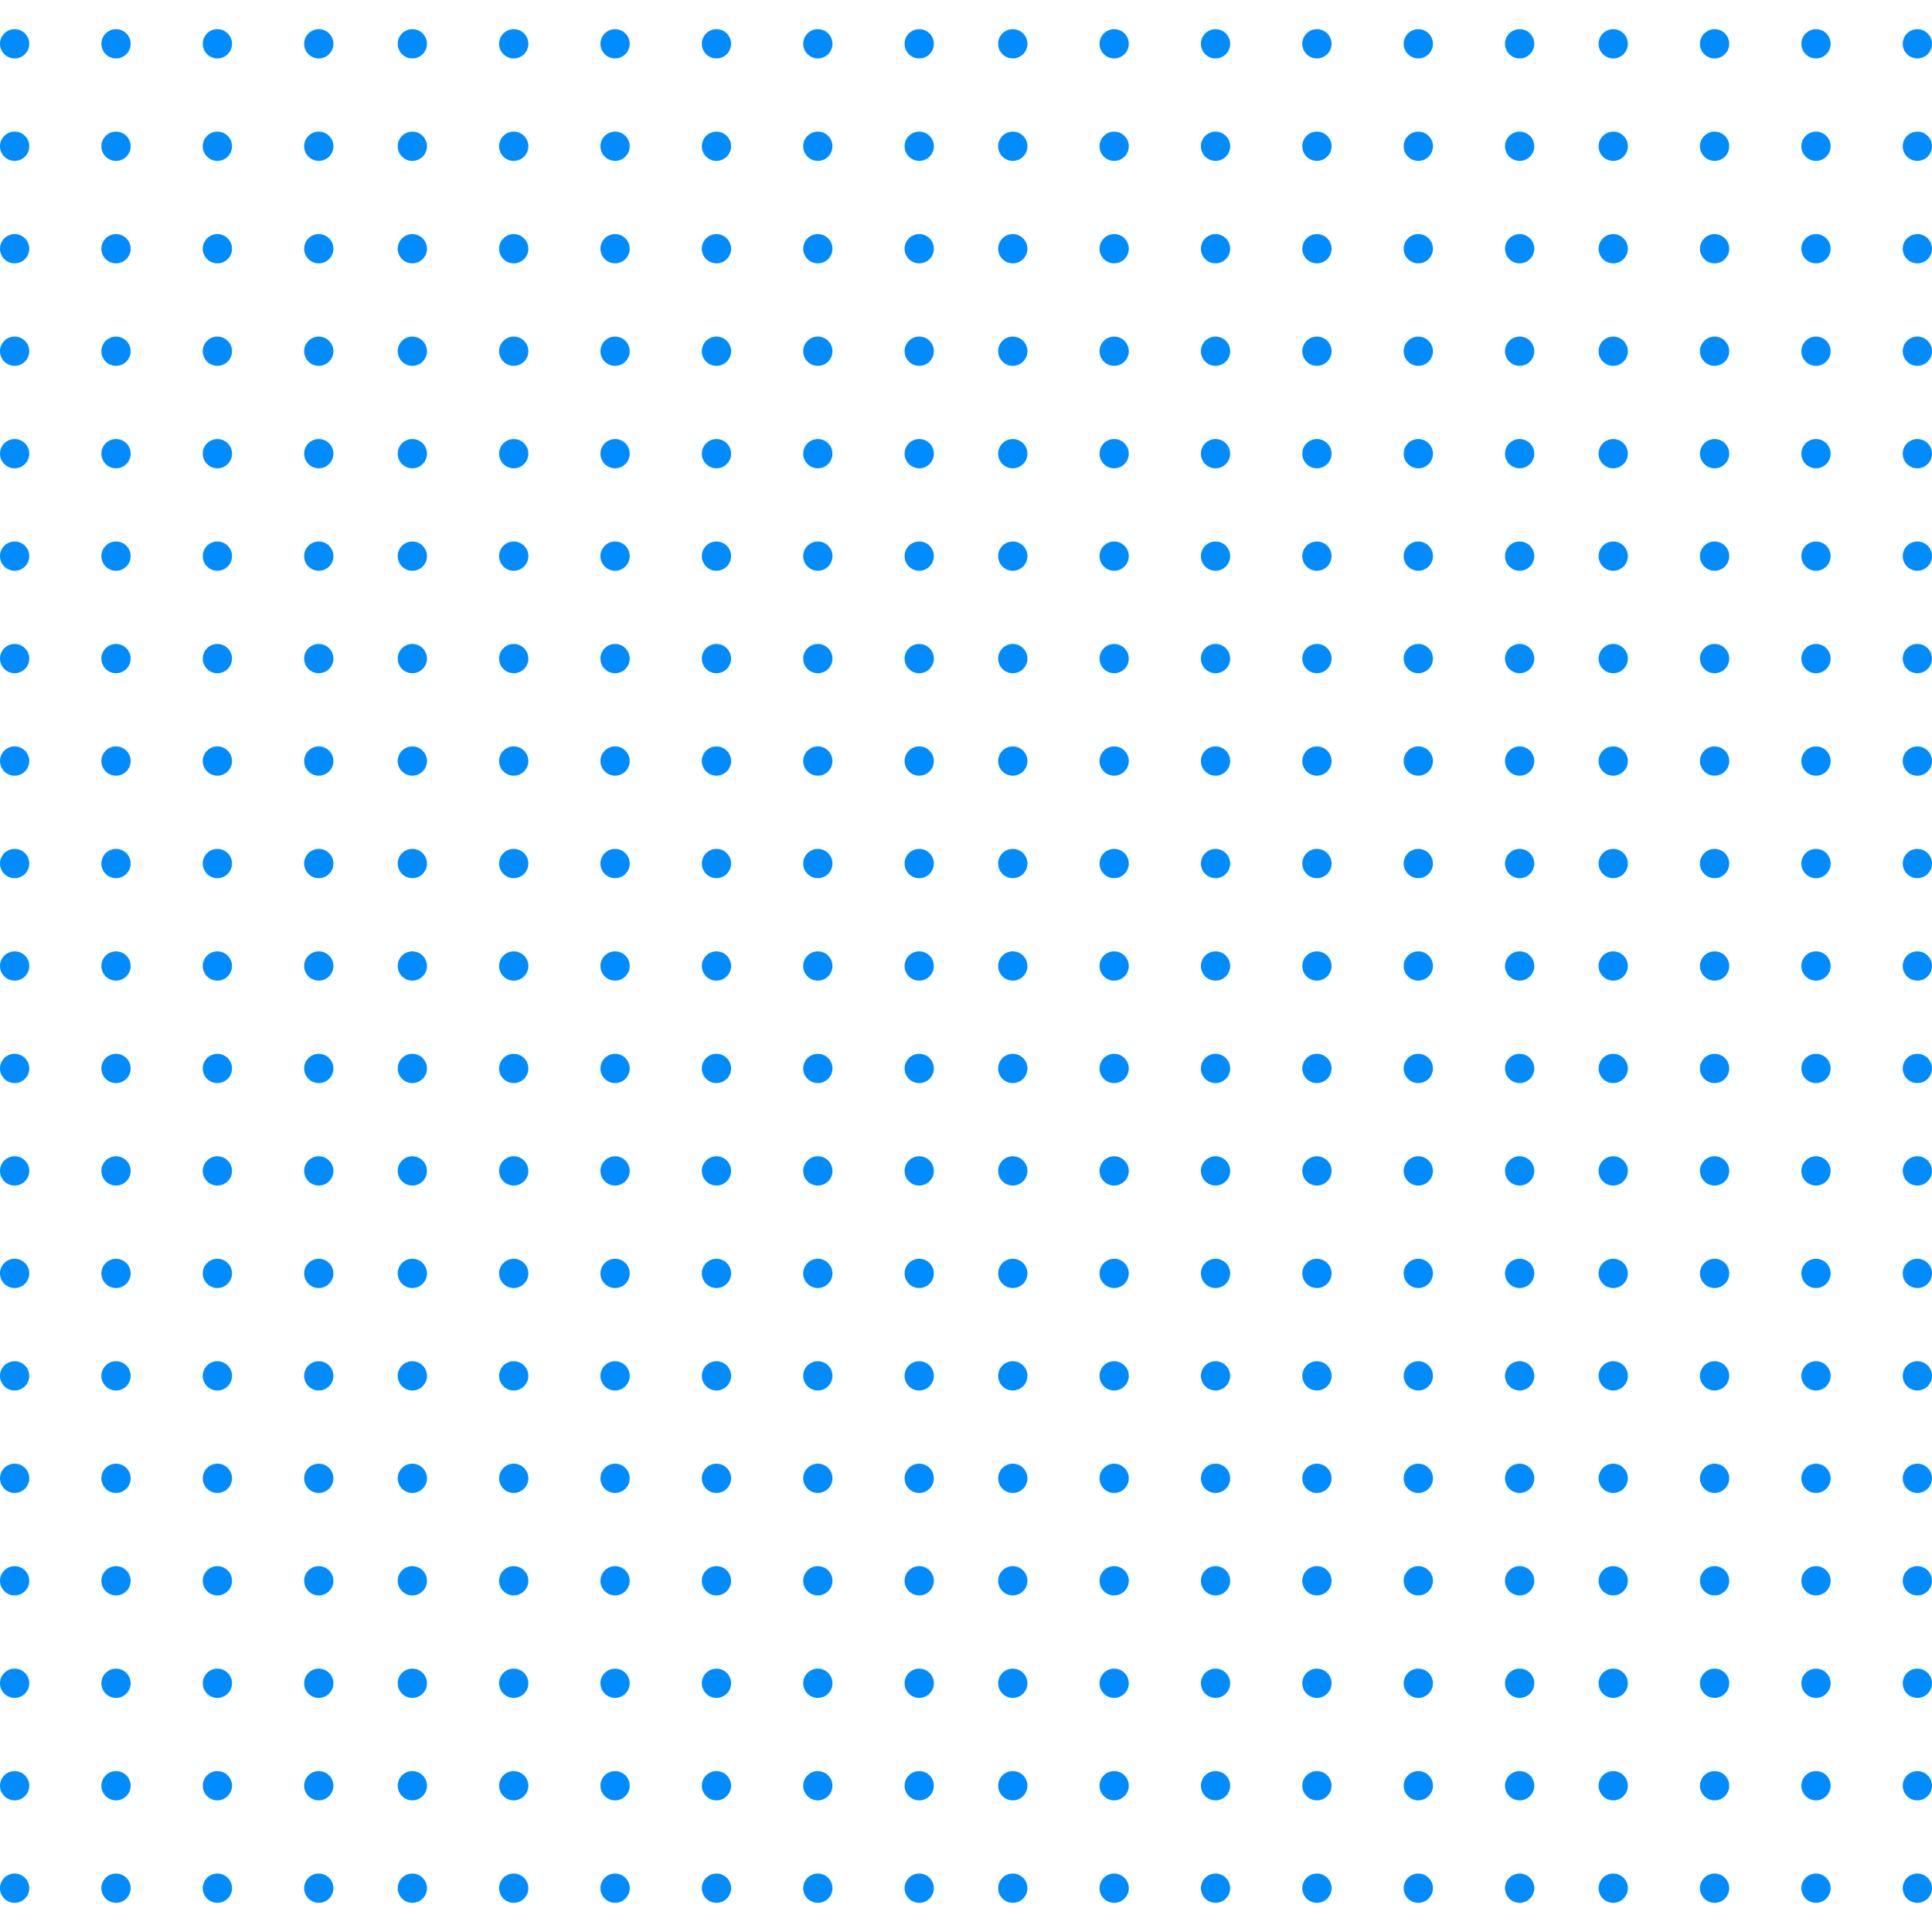 <?xml version="1.0" encoding="utf-8"?>
<!-- Generator: Adobe Illustrator 16.0.0, SVG Export Plug-In . SVG Version: 6.00 Build 0)  -->
<!DOCTYPE svg PUBLIC "-//W3C//DTD SVG 1.1//EN" "http://www.w3.org/Graphics/SVG/1.1/DTD/svg11.dtd">
<svg version="1.1" id="Layer_1" xmlns="http://www.w3.org/2000/svg" xmlns:xlink="http://www.w3.org/1999/xlink" x="0px" y="0px"
	 width="396px" height="396px" viewBox="0 0 396 396" enable-background="new 0 0 396 396" xml:space="preserve">
<g>
	<g>
		<path fill="#008CFF" d="M0,387.02c0-1.659,1.34-3,3-3l0,0c1.66,0,3,1.341,3,3l0,0c0,1.66-1.34,3-3,3l0,0
			C1.34,390.02,0,388.68,0,387.02z M0,366.02c0-1.659,1.34-3,3-3l0,0c1.66,0,3,1.341,3,3l0,0c0,1.65-1.34,3-3,3l0,0
			C1.34,369.02,0,367.67,0,366.02z M0,345.02c0-1.659,1.34-3,3-3l0,0c1.66,0,3,1.341,3,3l0,0c0,1.65-1.34,3-3,3l0,0
			C1.34,348.02,0,346.67,0,345.02z M0,324.01c0-1.649,1.34-3,3-3l0,0c1.66,0,3,1.351,3,3l0,0c0,1.66-1.34,3-3,3l0,0
			C1.34,327.01,0,325.67,0,324.01z M0,303.01c0-1.66,1.34-3,3-3l0,0c1.66,0,3,1.34,3,3l0,0c0,1.66-1.34,3-3,3l0,0
			C1.34,306.01,0,304.67,0,303.01z M0,282.01c0-1.66,1.34-3,3-3l0,0c1.66,0,3,1.34,3,3l0,0c0,1.65-1.34,3-3,3l0,0
			C1.34,285.01,0,283.66,0,282.01z M0,261.01c0-1.66,1.34-3,3-3l0,0c1.66,0,3,1.34,3,3l0,0c0,1.65-1.34,3-3,3l0,0
			C1.34,264.01,0,262.66,0,261.01z M0,240c0-1.65,1.34-3,3-3l0,0c1.66,0,3,1.35,3,3l0,0c0,1.66-1.34,3-3,3l0,0
			C1.34,243,0,241.66,0,240z M0,219c0-1.66,1.34-3,3-3l0,0c1.66,0,3,1.34,3,3l0,0c0,1.66-1.34,3-3,3l0,0C1.34,222,0,220.66,0,219z
			 M0,198c0-1.66,1.34-3,3-3l0,0c1.66,0,3,1.34,3,3l0,0c0,1.66-1.34,3-3,3l0,0C1.34,201,0,199.66,0,198z M0,177c0-1.66,1.34-3,3-3
			l0,0c1.66,0,3,1.34,3,3l0,0c0,1.65-1.34,3-3,3l0,0C1.34,180,0,178.65,0,177z M0,155.99c0-1.65,1.34-3,3-3l0,0c1.66,0,3,1.35,3,3
			l0,0c0,1.66-1.34,3-3,3l0,0C1.34,158.99,0,157.65,0,155.99z M0,134.99c0-1.65,1.34-3,3-3l0,0c1.66,0,3,1.35,3,3l0,0
			c0,1.66-1.34,3-3,3l0,0C1.34,137.99,0,136.65,0,134.99z M0,113.99c0-1.66,1.34-3,3-3l0,0c1.66,0,3,1.34,3,3l0,0c0,1.66-1.34,3-3,3
			l0,0C1.34,116.99,0,115.65,0,113.99z M0,92.99c0-1.66,1.34-3,3-3l0,0c1.66,0,3,1.34,3,3l0,0c0,1.65-1.34,3-3,3l0,0
			C1.34,95.99,0,94.64,0,92.99z M0,71.99c0-1.66,1.34-3,3-3l0,0c1.66,0,3,1.34,3,3l0,0c0,1.65-1.34,3-3,3l0,0
			C1.34,74.99,0,73.64,0,71.99z M0,50.98c0-1.65,1.34-3,3-3l0,0c1.66,0,3,1.35,3,3l0,0c0,1.66-1.34,3-3,3l0,0
			C1.34,53.98,0,52.64,0,50.98z M0,29.98c0-1.66,1.34-3,3-3l0,0c1.66,0,3,1.34,3,3l0,0c0,1.66-1.34,3-3,3l0,0
			C1.34,32.98,0,31.64,0,29.98z M0,8.98c0-1.66,1.34-3,3-3l0,0c1.66,0,3,1.34,3,3l0,0c0,1.65-1.34,3-3,3l0,0
			C1.34,11.98,0,10.63,0,8.98z"/>
		<path fill="#008CFF" d="M20.78,387.02c0-1.659,1.34-3,3-3l0,0c1.66,0,3,1.341,3,3l0,0c0,1.66-1.34,3-3,3l0,0
			C22.12,390.02,20.78,388.68,20.78,387.02z M20.78,366.02c0-1.659,1.34-3,3-3l0,0c1.66,0,3,1.341,3,3l0,0c0,1.65-1.34,3-3,3l0,0
			C22.12,369.02,20.78,367.67,20.78,366.02z M20.78,345.02c0-1.659,1.34-3,3-3l0,0c1.66,0,3,1.341,3,3l0,0c0,1.65-1.34,3-3,3l0,0
			C22.12,348.02,20.78,346.67,20.78,345.02z M20.78,324.01c0-1.649,1.34-3,3-3l0,0c1.66,0,3,1.351,3,3l0,0c0,1.66-1.34,3-3,3l0,0
			C22.12,327.01,20.78,325.67,20.78,324.01z M20.78,303.01c0-1.66,1.34-3,3-3l0,0c1.66,0,3,1.34,3,3l0,0c0,1.66-1.34,3-3,3l0,0
			C22.12,306.01,20.78,304.67,20.78,303.01z M20.78,282.01c0-1.66,1.34-3,3-3l0,0c1.66,0,3,1.34,3,3l0,0c0,1.65-1.34,3-3,3l0,0
			C22.12,285.01,20.78,283.66,20.78,282.01z M20.78,261.01c0-1.66,1.34-3,3-3l0,0c1.66,0,3,1.34,3,3l0,0c0,1.65-1.34,3-3,3l0,0
			C22.12,264.01,20.78,262.66,20.78,261.01z M20.78,240c0-1.65,1.34-3,3-3l0,0c1.66,0,3,1.35,3,3l0,0c0,1.66-1.34,3-3,3l0,0
			C22.12,243,20.78,241.66,20.78,240z M20.78,219c0-1.66,1.34-3,3-3l0,0c1.66,0,3,1.34,3,3l0,0c0,1.66-1.34,3-3,3l0,0
			C22.12,222,20.78,220.66,20.78,219z M20.78,198c0-1.66,1.34-3,3-3l0,0c1.66,0,3,1.34,3,3l0,0c0,1.66-1.34,3-3,3l0,0
			C22.12,201,20.78,199.66,20.78,198z M20.78,177c0-1.66,1.34-3,3-3l0,0c1.66,0,3,1.34,3,3l0,0c0,1.65-1.34,3-3,3l0,0
			C22.12,180,20.78,178.65,20.78,177z M20.78,155.99c0-1.65,1.34-3,3-3l0,0c1.66,0,3,1.35,3,3l0,0c0,1.66-1.34,3-3,3l0,0
			C22.12,158.99,20.78,157.65,20.78,155.99z M20.78,134.99c0-1.65,1.34-3,3-3l0,0c1.66,0,3,1.35,3,3l0,0c0,1.66-1.34,3-3,3l0,0
			C22.12,137.99,20.78,136.65,20.78,134.99z M20.78,113.99c0-1.66,1.34-3,3-3l0,0c1.66,0,3,1.34,3,3l0,0c0,1.66-1.34,3-3,3l0,0
			C22.12,116.99,20.78,115.65,20.78,113.99z M20.78,92.99c0-1.66,1.34-3,3-3l0,0c1.66,0,3,1.34,3,3l0,0c0,1.65-1.34,3-3,3l0,0
			C22.12,95.99,20.78,94.64,20.78,92.99z M20.78,71.99c0-1.66,1.34-3,3-3l0,0c1.66,0,3,1.34,3,3l0,0c0,1.65-1.34,3-3,3l0,0
			C22.12,74.99,20.78,73.64,20.78,71.99z M20.78,50.98c0-1.65,1.34-3,3-3l0,0c1.66,0,3,1.35,3,3l0,0c0,1.66-1.34,3-3,3l0,0
			C22.12,53.98,20.78,52.64,20.78,50.98z M20.78,29.98c0-1.66,1.34-3,3-3l0,0c1.66,0,3,1.34,3,3l0,0c0,1.66-1.34,3-3,3l0,0
			C22.12,32.98,20.78,31.64,20.78,29.98z M20.78,8.98c0-1.66,1.34-3,3-3l0,0c1.66,0,3,1.34,3,3l0,0c0,1.65-1.34,3-3,3l0,0
			C22.12,11.98,20.78,10.63,20.78,8.98z"/>
		<path fill="#008CFF" d="M41.56,387.02c0-1.659,1.34-3,3-3l0,0c1.65,0,3,1.341,3,3l0,0c0,1.66-1.35,3-3,3l0,0
			C42.9,390.02,41.56,388.68,41.56,387.02z M41.56,366.02c0-1.659,1.34-3,3-3l0,0c1.65,0,3,1.341,3,3l0,0c0,1.65-1.35,3-3,3l0,0
			C42.9,369.02,41.56,367.67,41.56,366.02z M41.56,345.02c0-1.659,1.34-3,3-3l0,0c1.65,0,3,1.341,3,3l0,0c0,1.65-1.35,3-3,3l0,0
			C42.9,348.02,41.56,346.67,41.56,345.02z M41.56,324.01c0-1.649,1.34-3,3-3l0,0c1.65,0,3,1.351,3,3l0,0c0,1.66-1.35,3-3,3l0,0
			C42.9,327.01,41.56,325.67,41.56,324.01z M41.56,303.01c0-1.66,1.34-3,3-3l0,0c1.65,0,3,1.34,3,3l0,0c0,1.66-1.35,3-3,3l0,0
			C42.9,306.01,41.56,304.67,41.56,303.01z M41.56,282.01c0-1.66,1.34-3,3-3l0,0c1.65,0,3,1.34,3,3l0,0c0,1.65-1.35,3-3,3l0,0
			C42.9,285.01,41.56,283.66,41.56,282.01z M41.56,261.01c0-1.66,1.34-3,3-3l0,0c1.65,0,3,1.34,3,3l0,0c0,1.65-1.35,3-3,3l0,0
			C42.9,264.01,41.56,262.66,41.56,261.01z M41.56,240c0-1.65,1.34-3,3-3l0,0c1.65,0,3,1.35,3,3l0,0c0,1.66-1.35,3-3,3l0,0
			C42.9,243,41.56,241.66,41.56,240z M41.56,219c0-1.66,1.34-3,3-3l0,0c1.65,0,3,1.34,3,3l0,0c0,1.66-1.35,3-3,3l0,0
			C42.9,222,41.56,220.66,41.56,219z M41.56,198c0-1.66,1.34-3,3-3l0,0c1.65,0,3,1.34,3,3l0,0c0,1.66-1.35,3-3,3l0,0
			C42.9,201,41.56,199.66,41.56,198z M41.56,177c0-1.66,1.34-3,3-3l0,0c1.65,0,3,1.34,3,3l0,0c0,1.65-1.35,3-3,3l0,0
			C42.9,180,41.56,178.65,41.56,177z M41.56,155.99c0-1.65,1.34-3,3-3l0,0c1.65,0,3,1.35,3,3l0,0c0,1.66-1.35,3-3,3l0,0
			C42.9,158.99,41.56,157.65,41.56,155.99z M41.56,134.99c0-1.65,1.34-3,3-3l0,0c1.65,0,3,1.35,3,3l0,0c0,1.66-1.35,3-3,3l0,0
			C42.9,137.99,41.56,136.65,41.56,134.99z M41.56,113.99c0-1.66,1.34-3,3-3l0,0c1.65,0,3,1.34,3,3l0,0c0,1.66-1.35,3-3,3l0,0
			C42.9,116.99,41.56,115.65,41.56,113.99z M41.56,92.99c0-1.66,1.34-3,3-3l0,0c1.65,0,3,1.34,3,3l0,0c0,1.65-1.35,3-3,3l0,0
			C42.9,95.99,41.56,94.64,41.56,92.99z M41.56,71.99c0-1.66,1.34-3,3-3l0,0c1.65,0,3,1.34,3,3l0,0c0,1.65-1.35,3-3,3l0,0
			C42.9,74.99,41.56,73.64,41.56,71.99z M41.56,50.98c0-1.65,1.34-3,3-3l0,0c1.65,0,3,1.35,3,3l0,0c0,1.66-1.35,3-3,3l0,0
			C42.9,53.98,41.56,52.64,41.56,50.98z M41.56,29.98c0-1.66,1.34-3,3-3l0,0c1.65,0,3,1.34,3,3l0,0c0,1.66-1.35,3-3,3l0,0
			C42.9,32.98,41.56,31.64,41.56,29.98z M41.56,8.98c0-1.66,1.34-3,3-3l0,0c1.65,0,3,1.34,3,3l0,0c0,1.65-1.35,3-3,3l0,0
			C42.9,11.98,41.56,10.63,41.56,8.98z"/>
		<path fill="#008CFF" d="M62.34,387.02c0-1.659,1.34-3,3-3l0,0c1.65,0,3,1.341,3,3l0,0c0,1.66-1.35,3-3,3l0,0
			C63.68,390.02,62.34,388.68,62.34,387.02z M62.34,366.02c0-1.659,1.34-3,3-3l0,0c1.65,0,3,1.341,3,3l0,0c0,1.65-1.35,3-3,3l0,0
			C63.68,369.02,62.34,367.67,62.34,366.02z M62.34,345.02c0-1.659,1.34-3,3-3l0,0c1.65,0,3,1.341,3,3l0,0c0,1.65-1.35,3-3,3l0,0
			C63.68,348.02,62.34,346.67,62.34,345.02z M62.34,324.01c0-1.649,1.34-3,3-3l0,0c1.65,0,3,1.351,3,3l0,0c0,1.66-1.35,3-3,3l0,0
			C63.68,327.01,62.34,325.67,62.34,324.01z M62.34,303.01c0-1.66,1.34-3,3-3l0,0c1.65,0,3,1.34,3,3l0,0c0,1.66-1.35,3-3,3l0,0
			C63.68,306.01,62.34,304.67,62.34,303.01z M62.34,282.01c0-1.66,1.34-3,3-3l0,0c1.65,0,3,1.34,3,3l0,0c0,1.65-1.35,3-3,3l0,0
			C63.68,285.01,62.34,283.66,62.34,282.01z M62.34,261.01c0-1.66,1.34-3,3-3l0,0c1.65,0,3,1.34,3,3l0,0c0,1.65-1.35,3-3,3l0,0
			C63.68,264.01,62.34,262.66,62.34,261.01z M62.34,240c0-1.65,1.34-3,3-3l0,0c1.65,0,3,1.35,3,3l0,0c0,1.66-1.35,3-3,3l0,0
			C63.68,243,62.34,241.66,62.34,240z M62.34,219c0-1.66,1.34-3,3-3l0,0c1.65,0,3,1.34,3,3l0,0c0,1.66-1.35,3-3,3l0,0
			C63.68,222,62.34,220.66,62.34,219z M62.34,198c0-1.66,1.34-3,3-3l0,0c1.65,0,3,1.34,3,3l0,0c0,1.66-1.35,3-3,3l0,0
			C63.68,201,62.34,199.66,62.34,198z M62.34,177c0-1.66,1.34-3,3-3l0,0c1.65,0,3,1.34,3,3l0,0c0,1.65-1.35,3-3,3l0,0
			C63.68,180,62.34,178.65,62.34,177z M62.34,155.99c0-1.65,1.34-3,3-3l0,0c1.65,0,3,1.35,3,3l0,0c0,1.66-1.35,3-3,3l0,0
			C63.68,158.99,62.34,157.65,62.34,155.99z M62.34,134.99c0-1.65,1.34-3,3-3l0,0c1.65,0,3,1.35,3,3l0,0c0,1.66-1.35,3-3,3l0,0
			C63.68,137.99,62.34,136.65,62.34,134.99z M62.34,113.99c0-1.66,1.34-3,3-3l0,0c1.65,0,3,1.34,3,3l0,0c0,1.66-1.35,3-3,3l0,0
			C63.68,116.99,62.34,115.65,62.34,113.99z M62.34,92.99c0-1.66,1.34-3,3-3l0,0c1.65,0,3,1.34,3,3l0,0c0,1.65-1.35,3-3,3l0,0
			C63.68,95.99,62.34,94.64,62.34,92.99z M62.34,71.99c0-1.66,1.34-3,3-3l0,0c1.65,0,3,1.34,3,3l0,0c0,1.65-1.35,3-3,3l0,0
			C63.68,74.99,62.34,73.64,62.34,71.99z M62.34,50.98c0-1.65,1.34-3,3-3l0,0c1.65,0,3,1.35,3,3l0,0c0,1.66-1.35,3-3,3l0,0
			C63.68,53.98,62.34,52.64,62.34,50.98z M62.34,29.98c0-1.66,1.34-3,3-3l0,0c1.65,0,3,1.34,3,3l0,0c0,1.66-1.35,3-3,3l0,0
			C63.68,32.98,62.34,31.64,62.34,29.98z M62.34,8.98c0-1.66,1.34-3,3-3l0,0c1.65,0,3,1.34,3,3l0,0c0,1.65-1.35,3-3,3l0,0
			C63.68,11.98,62.34,10.63,62.34,8.98z"/>
		<path fill="#008CFF" d="M81.52,387.02c0-1.659,1.34-3,3-3l0,0c1.65,0,3,1.341,3,3l0,0c0,1.66-1.35,3-3,3l0,0
			C82.86,390.02,81.52,388.68,81.52,387.02z M81.52,366.02c0-1.659,1.34-3,3-3l0,0c1.65,0,3,1.341,3,3l0,0c0,1.65-1.35,3-3,3l0,0
			C82.86,369.02,81.52,367.67,81.52,366.02z M81.52,345.02c0-1.659,1.34-3,3-3l0,0c1.65,0,3,1.341,3,3l0,0c0,1.65-1.35,3-3,3l0,0
			C82.86,348.02,81.52,346.67,81.52,345.02z M81.52,324.01c0-1.649,1.34-3,3-3l0,0c1.65,0,3,1.351,3,3l0,0c0,1.66-1.35,3-3,3l0,0
			C82.86,327.01,81.52,325.67,81.52,324.01z M81.52,303.01c0-1.66,1.34-3,3-3l0,0c1.65,0,3,1.34,3,3l0,0c0,1.66-1.35,3-3,3l0,0
			C82.86,306.01,81.52,304.67,81.52,303.01z M81.52,282.01c0-1.66,1.34-3,3-3l0,0c1.65,0,3,1.34,3,3l0,0c0,1.65-1.35,3-3,3l0,0
			C82.86,285.01,81.52,283.66,81.52,282.01z M81.52,261.01c0-1.66,1.34-3,3-3l0,0c1.65,0,3,1.34,3,3l0,0c0,1.65-1.35,3-3,3l0,0
			C82.86,264.01,81.52,262.66,81.52,261.01z M81.52,240c0-1.65,1.34-3,3-3l0,0c1.65,0,3,1.35,3,3l0,0c0,1.66-1.35,3-3,3l0,0
			C82.86,243,81.52,241.66,81.52,240z M81.52,219c0-1.66,1.34-3,3-3l0,0c1.65,0,3,1.34,3,3l0,0c0,1.66-1.35,3-3,3l0,0
			C82.86,222,81.52,220.66,81.52,219z M81.52,198c0-1.66,1.34-3,3-3l0,0c1.65,0,3,1.34,3,3l0,0c0,1.66-1.35,3-3,3l0,0
			C82.86,201,81.52,199.66,81.52,198z M81.52,177c0-1.66,1.34-3,3-3l0,0c1.65,0,3,1.34,3,3l0,0c0,1.65-1.35,3-3,3l0,0
			C82.86,180,81.52,178.65,81.52,177z M81.52,155.99c0-1.65,1.34-3,3-3l0,0c1.65,0,3,1.35,3,3l0,0c0,1.66-1.35,3-3,3l0,0
			C82.86,158.99,81.52,157.65,81.52,155.99z M81.52,134.99c0-1.65,1.34-3,3-3l0,0c1.65,0,3,1.35,3,3l0,0c0,1.66-1.35,3-3,3l0,0
			C82.86,137.99,81.52,136.65,81.52,134.99z M81.52,113.99c0-1.66,1.34-3,3-3l0,0c1.65,0,3,1.34,3,3l0,0c0,1.66-1.35,3-3,3l0,0
			C82.86,116.99,81.52,115.65,81.52,113.99z M81.52,92.99c0-1.66,1.34-3,3-3l0,0c1.65,0,3,1.34,3,3l0,0c0,1.65-1.35,3-3,3l0,0
			C82.86,95.99,81.52,94.64,81.52,92.99z M81.52,71.99c0-1.66,1.34-3,3-3l0,0c1.65,0,3,1.34,3,3l0,0c0,1.65-1.35,3-3,3l0,0
			C82.86,74.99,81.52,73.64,81.52,71.99z M81.52,50.98c0-1.65,1.34-3,3-3l0,0c1.65,0,3,1.35,3,3l0,0c0,1.66-1.35,3-3,3l0,0
			C82.86,53.98,81.52,52.64,81.52,50.98z M81.52,29.98c0-1.66,1.34-3,3-3l0,0c1.65,0,3,1.34,3,3l0,0c0,1.66-1.35,3-3,3l0,0
			C82.86,32.98,81.52,31.64,81.52,29.98z M81.52,8.98c0-1.66,1.34-3,3-3l0,0c1.65,0,3,1.34,3,3l0,0c0,1.65-1.35,3-3,3l0,0
			C82.86,11.98,81.52,10.63,81.52,8.98z"/>
		<path fill="#008CFF" d="M102.3,387.02c0-1.659,1.34-3,3-3l0,0c1.65,0,3,1.341,3,3l0,0c0,1.66-1.35,3-3,3l0,0
			C103.64,390.02,102.3,388.68,102.3,387.02z M102.3,366.02c0-1.659,1.34-3,3-3l0,0c1.65,0,3,1.341,3,3l0,0c0,1.65-1.35,3-3,3l0,0
			C103.64,369.02,102.3,367.67,102.3,366.02z M102.3,345.02c0-1.659,1.34-3,3-3l0,0c1.65,0,3,1.341,3,3l0,0c0,1.65-1.35,3-3,3l0,0
			C103.64,348.02,102.3,346.67,102.3,345.02z M102.3,324.01c0-1.649,1.34-3,3-3l0,0c1.65,0,3,1.351,3,3l0,0c0,1.66-1.35,3-3,3l0,0
			C103.64,327.01,102.3,325.67,102.3,324.01z M102.3,303.01c0-1.66,1.34-3,3-3l0,0c1.65,0,3,1.34,3,3l0,0c0,1.66-1.35,3-3,3l0,0
			C103.64,306.01,102.3,304.67,102.3,303.01z M102.3,282.01c0-1.66,1.34-3,3-3l0,0c1.65,0,3,1.34,3,3l0,0c0,1.65-1.35,3-3,3l0,0
			C103.64,285.01,102.3,283.66,102.3,282.01z M102.3,261.01c0-1.66,1.34-3,3-3l0,0c1.65,0,3,1.34,3,3l0,0c0,1.65-1.35,3-3,3l0,0
			C103.64,264.01,102.3,262.66,102.3,261.01z M102.3,240c0-1.65,1.34-3,3-3l0,0c1.65,0,3,1.35,3,3l0,0c0,1.66-1.35,3-3,3l0,0
			C103.64,243,102.3,241.66,102.3,240z M102.3,219c0-1.66,1.34-3,3-3l0,0c1.65,0,3,1.34,3,3l0,0c0,1.66-1.35,3-3,3l0,0
			C103.64,222,102.3,220.66,102.3,219z M102.3,198c0-1.66,1.34-3,3-3l0,0c1.65,0,3,1.34,3,3l0,0c0,1.66-1.35,3-3,3l0,0
			C103.64,201,102.3,199.66,102.3,198z M102.3,177c0-1.66,1.34-3,3-3l0,0c1.65,0,3,1.34,3,3l0,0c0,1.65-1.35,3-3,3l0,0
			C103.64,180,102.3,178.65,102.3,177z M102.3,155.99c0-1.65,1.34-3,3-3l0,0c1.65,0,3,1.35,3,3l0,0c0,1.66-1.35,3-3,3l0,0
			C103.64,158.99,102.3,157.65,102.3,155.99z M102.3,134.99c0-1.65,1.34-3,3-3l0,0c1.65,0,3,1.35,3,3l0,0c0,1.66-1.35,3-3,3l0,0
			C103.64,137.99,102.3,136.65,102.3,134.99z M102.3,113.99c0-1.66,1.34-3,3-3l0,0c1.65,0,3,1.34,3,3l0,0c0,1.66-1.35,3-3,3l0,0
			C103.64,116.99,102.3,115.65,102.3,113.99z M102.3,92.99c0-1.66,1.34-3,3-3l0,0c1.65,0,3,1.34,3,3l0,0c0,1.65-1.35,3-3,3l0,0
			C103.64,95.99,102.3,94.64,102.3,92.99z M102.3,71.99c0-1.66,1.34-3,3-3l0,0c1.65,0,3,1.34,3,3l0,0c0,1.65-1.35,3-3,3l0,0
			C103.64,74.99,102.3,73.64,102.3,71.99z M102.3,50.98c0-1.65,1.34-3,3-3l0,0c1.65,0,3,1.35,3,3l0,0c0,1.66-1.35,3-3,3l0,0
			C103.64,53.98,102.3,52.64,102.3,50.98z M102.3,29.98c0-1.66,1.34-3,3-3l0,0c1.65,0,3,1.34,3,3l0,0c0,1.66-1.35,3-3,3l0,0
			C103.64,32.98,102.3,31.64,102.3,29.98z M102.3,8.98c0-1.66,1.34-3,3-3l0,0c1.65,0,3,1.34,3,3l0,0c0,1.65-1.35,3-3,3l0,0
			C103.64,11.98,102.3,10.63,102.3,8.98z"/>
		<path fill="#008CFF" d="M123.07,387.02c0-1.659,1.35-3,3-3l0,0c1.66,0,3,1.341,3,3l0,0c0,1.66-1.34,3-3,3l0,0
			C124.42,390.02,123.07,388.68,123.07,387.02z M123.07,366.02c0-1.659,1.35-3,3-3l0,0c1.66,0,3,1.341,3,3l0,0c0,1.65-1.34,3-3,3
			l0,0C124.42,369.02,123.07,367.67,123.07,366.02z M123.07,345.02c0-1.659,1.35-3,3-3l0,0c1.66,0,3,1.341,3,3l0,0
			c0,1.65-1.34,3-3,3l0,0C124.42,348.02,123.07,346.67,123.07,345.02z M123.07,324.01c0-1.649,1.35-3,3-3l0,0c1.66,0,3,1.351,3,3
			l0,0c0,1.66-1.34,3-3,3l0,0C124.42,327.01,123.07,325.67,123.07,324.01z M123.07,303.01c0-1.66,1.35-3,3-3l0,0c1.66,0,3,1.34,3,3
			l0,0c0,1.66-1.34,3-3,3l0,0C124.42,306.01,123.07,304.67,123.07,303.01z M123.07,282.01c0-1.66,1.35-3,3-3l0,0c1.66,0,3,1.34,3,3
			l0,0c0,1.65-1.34,3-3,3l0,0C124.42,285.01,123.07,283.66,123.07,282.01z M123.07,261.01c0-1.66,1.35-3,3-3l0,0c1.66,0,3,1.34,3,3
			l0,0c0,1.65-1.34,3-3,3l0,0C124.42,264.01,123.07,262.66,123.07,261.01z M123.07,240c0-1.65,1.35-3,3-3l0,0c1.66,0,3,1.35,3,3l0,0
			c0,1.66-1.34,3-3,3l0,0C124.42,243,123.07,241.66,123.07,240z M123.07,219c0-1.66,1.35-3,3-3l0,0c1.66,0,3,1.34,3,3l0,0
			c0,1.66-1.34,3-3,3l0,0C124.42,222,123.07,220.66,123.07,219z M123.07,198c0-1.66,1.35-3,3-3l0,0c1.66,0,3,1.34,3,3l0,0
			c0,1.66-1.34,3-3,3l0,0C124.42,201,123.07,199.66,123.07,198z M123.07,177c0-1.66,1.35-3,3-3l0,0c1.66,0,3,1.34,3,3l0,0
			c0,1.65-1.34,3-3,3l0,0C124.42,180,123.07,178.65,123.07,177z M123.07,155.99c0-1.65,1.35-3,3-3l0,0c1.66,0,3,1.35,3,3l0,0
			c0,1.66-1.34,3-3,3l0,0C124.42,158.99,123.07,157.65,123.07,155.99z M123.07,134.99c0-1.65,1.35-3,3-3l0,0c1.66,0,3,1.35,3,3l0,0
			c0,1.66-1.34,3-3,3l0,0C124.42,137.99,123.07,136.65,123.07,134.99z M123.07,113.99c0-1.66,1.35-3,3-3l0,0c1.66,0,3,1.34,3,3l0,0
			c0,1.66-1.34,3-3,3l0,0C124.42,116.99,123.07,115.65,123.07,113.99z M123.07,92.99c0-1.66,1.35-3,3-3l0,0c1.66,0,3,1.34,3,3l0,0
			c0,1.65-1.34,3-3,3l0,0C124.42,95.99,123.07,94.64,123.07,92.99z M123.07,71.99c0-1.66,1.35-3,3-3l0,0c1.66,0,3,1.34,3,3l0,0
			c0,1.65-1.34,3-3,3l0,0C124.42,74.99,123.07,73.64,123.07,71.99z M123.07,50.98c0-1.65,1.35-3,3-3l0,0c1.66,0,3,1.35,3,3l0,0
			c0,1.66-1.34,3-3,3l0,0C124.42,53.98,123.07,52.64,123.07,50.98z M123.07,29.98c0-1.66,1.35-3,3-3l0,0c1.66,0,3,1.34,3,3l0,0
			c0,1.66-1.34,3-3,3l0,0C124.42,32.98,123.07,31.64,123.07,29.98z M123.07,8.98c0-1.66,1.35-3,3-3l0,0c1.66,0,3,1.34,3,3l0,0
			c0,1.65-1.34,3-3,3l0,0C124.42,11.98,123.07,10.63,123.07,8.98z"/>
		<path fill="#008CFF" d="M143.85,387.02c0-1.659,1.35-3,3-3l0,0c1.66,0,3,1.341,3,3l0,0c0,1.66-1.34,3-3,3l0,0
			C145.2,390.02,143.85,388.68,143.85,387.02z M143.85,366.02c0-1.659,1.35-3,3-3l0,0c1.66,0,3,1.341,3,3l0,0c0,1.65-1.34,3-3,3l0,0
			C145.2,369.02,143.85,367.67,143.85,366.02z M143.85,345.02c0-1.659,1.35-3,3-3l0,0c1.66,0,3,1.341,3,3l0,0c0,1.65-1.34,3-3,3l0,0
			C145.2,348.02,143.85,346.67,143.85,345.02z M143.85,324.01c0-1.649,1.35-3,3-3l0,0c1.66,0,3,1.351,3,3l0,0c0,1.66-1.34,3-3,3l0,0
			C145.2,327.01,143.85,325.67,143.85,324.01z M143.85,303.01c0-1.66,1.35-3,3-3l0,0c1.66,0,3,1.34,3,3l0,0c0,1.66-1.34,3-3,3l0,0
			C145.2,306.01,143.85,304.67,143.85,303.01z M143.85,282.01c0-1.66,1.35-3,3-3l0,0c1.66,0,3,1.34,3,3l0,0c0,1.65-1.34,3-3,3l0,0
			C145.2,285.01,143.85,283.66,143.85,282.01z M143.85,261.01c0-1.66,1.35-3,3-3l0,0c1.66,0,3,1.34,3,3l0,0c0,1.65-1.34,3-3,3l0,0
			C145.2,264.01,143.85,262.66,143.85,261.01z M143.85,240c0-1.65,1.35-3,3-3l0,0c1.66,0,3,1.35,3,3l0,0c0,1.66-1.34,3-3,3l0,0
			C145.2,243,143.85,241.66,143.85,240z M143.85,219c0-1.66,1.35-3,3-3l0,0c1.66,0,3,1.34,3,3l0,0c0,1.66-1.34,3-3,3l0,0
			C145.2,222,143.85,220.66,143.85,219z M143.85,198c0-1.66,1.35-3,3-3l0,0c1.66,0,3,1.34,3,3l0,0c0,1.66-1.34,3-3,3l0,0
			C145.2,201,143.85,199.66,143.85,198z M143.85,177c0-1.66,1.35-3,3-3l0,0c1.66,0,3,1.34,3,3l0,0c0,1.65-1.34,3-3,3l0,0
			C145.2,180,143.85,178.65,143.85,177z M143.85,155.99c0-1.65,1.35-3,3-3l0,0c1.66,0,3,1.35,3,3l0,0c0,1.66-1.34,3-3,3l0,0
			C145.2,158.99,143.85,157.65,143.85,155.99z M143.85,134.99c0-1.65,1.35-3,3-3l0,0c1.66,0,3,1.35,3,3l0,0c0,1.66-1.34,3-3,3l0,0
			C145.2,137.99,143.85,136.65,143.85,134.99z M143.85,113.99c0-1.66,1.35-3,3-3l0,0c1.66,0,3,1.34,3,3l0,0c0,1.66-1.34,3-3,3l0,0
			C145.2,116.99,143.85,115.65,143.85,113.99z M143.85,92.99c0-1.66,1.35-3,3-3l0,0c1.66,0,3,1.34,3,3l0,0c0,1.65-1.34,3-3,3l0,0
			C145.2,95.99,143.85,94.64,143.85,92.99z M143.85,71.99c0-1.66,1.35-3,3-3l0,0c1.66,0,3,1.34,3,3l0,0c0,1.65-1.34,3-3,3l0,0
			C145.2,74.99,143.85,73.64,143.85,71.99z M143.85,50.98c0-1.65,1.35-3,3-3l0,0c1.66,0,3,1.35,3,3l0,0c0,1.66-1.34,3-3,3l0,0
			C145.2,53.98,143.85,52.64,143.85,50.98z M143.85,29.98c0-1.66,1.35-3,3-3l0,0c1.66,0,3,1.34,3,3l0,0c0,1.66-1.34,3-3,3l0,0
			C145.2,32.98,143.85,31.64,143.85,29.98z M143.85,8.98c0-1.66,1.35-3,3-3l0,0c1.66,0,3,1.34,3,3l0,0c0,1.65-1.34,3-3,3l0,0
			C145.2,11.98,143.85,10.63,143.85,8.98z"/>
		<path fill="#008CFF" d="M164.63,387.02c0-1.659,1.35-3,3-3l0,0c1.66,0,3,1.341,3,3l0,0c0,1.66-1.34,3-3,3l0,0
			C165.98,390.02,164.63,388.68,164.63,387.02z M164.63,366.02c0-1.659,1.35-3,3-3l0,0c1.66,0,3,1.341,3,3l0,0c0,1.65-1.34,3-3,3
			l0,0C165.98,369.02,164.63,367.67,164.63,366.02z M164.63,345.02c0-1.659,1.35-3,3-3l0,0c1.66,0,3,1.341,3,3l0,0
			c0,1.65-1.34,3-3,3l0,0C165.98,348.02,164.63,346.67,164.63,345.02z M164.63,324.01c0-1.649,1.35-3,3-3l0,0c1.66,0,3,1.351,3,3
			l0,0c0,1.66-1.34,3-3,3l0,0C165.98,327.01,164.63,325.67,164.63,324.01z M164.63,303.01c0-1.66,1.35-3,3-3l0,0c1.66,0,3,1.34,3,3
			l0,0c0,1.66-1.34,3-3,3l0,0C165.98,306.01,164.63,304.67,164.63,303.01z M164.63,282.01c0-1.66,1.35-3,3-3l0,0c1.66,0,3,1.34,3,3
			l0,0c0,1.65-1.34,3-3,3l0,0C165.98,285.01,164.63,283.66,164.63,282.01z M164.63,261.01c0-1.66,1.35-3,3-3l0,0c1.66,0,3,1.34,3,3
			l0,0c0,1.65-1.34,3-3,3l0,0C165.98,264.01,164.63,262.66,164.63,261.01z M164.63,240c0-1.65,1.35-3,3-3l0,0c1.66,0,3,1.35,3,3l0,0
			c0,1.66-1.34,3-3,3l0,0C165.98,243,164.63,241.66,164.63,240z M164.63,219c0-1.66,1.35-3,3-3l0,0c1.66,0,3,1.34,3,3l0,0
			c0,1.66-1.34,3-3,3l0,0C165.98,222,164.63,220.66,164.63,219z M164.63,198c0-1.66,1.35-3,3-3l0,0c1.66,0,3,1.34,3,3l0,0
			c0,1.66-1.34,3-3,3l0,0C165.98,201,164.63,199.66,164.63,198z M164.63,177c0-1.66,1.35-3,3-3l0,0c1.66,0,3,1.34,3,3l0,0
			c0,1.65-1.34,3-3,3l0,0C165.98,180,164.63,178.65,164.63,177z M164.63,155.99c0-1.65,1.35-3,3-3l0,0c1.66,0,3,1.35,3,3l0,0
			c0,1.66-1.34,3-3,3l0,0C165.98,158.99,164.63,157.65,164.63,155.99z M164.63,134.99c0-1.65,1.35-3,3-3l0,0c1.66,0,3,1.35,3,3l0,0
			c0,1.66-1.34,3-3,3l0,0C165.98,137.99,164.63,136.65,164.63,134.99z M164.63,113.99c0-1.66,1.35-3,3-3l0,0c1.66,0,3,1.34,3,3l0,0
			c0,1.66-1.34,3-3,3l0,0C165.98,116.99,164.63,115.65,164.63,113.99z M164.63,92.99c0-1.66,1.35-3,3-3l0,0c1.66,0,3,1.34,3,3l0,0
			c0,1.65-1.34,3-3,3l0,0C165.98,95.99,164.63,94.64,164.63,92.99z M164.63,71.99c0-1.66,1.35-3,3-3l0,0c1.66,0,3,1.34,3,3l0,0
			c0,1.65-1.34,3-3,3l0,0C165.98,74.99,164.63,73.64,164.63,71.99z M164.63,50.98c0-1.65,1.35-3,3-3l0,0c1.66,0,3,1.35,3,3l0,0
			c0,1.66-1.34,3-3,3l0,0C165.98,53.98,164.63,52.64,164.63,50.98z M164.63,29.98c0-1.66,1.35-3,3-3l0,0c1.66,0,3,1.34,3,3l0,0
			c0,1.66-1.34,3-3,3l0,0C165.98,32.98,164.63,31.64,164.63,29.98z M164.63,8.98c0-1.66,1.35-3,3-3l0,0c1.66,0,3,1.34,3,3l0,0
			c0,1.65-1.34,3-3,3l0,0C165.98,11.98,164.63,10.63,164.63,8.98z"/>
		<path fill="#008CFF" d="M185.41,387.02c0-1.659,1.34-3,3-3l0,0c1.66,0,3,1.341,3,3l0,0c0,1.66-1.34,3-3,3l0,0
			C186.75,390.02,185.41,388.68,185.41,387.02z M185.41,366.02c0-1.659,1.34-3,3-3l0,0c1.66,0,3,1.341,3,3l0,0c0,1.65-1.34,3-3,3
			l0,0C186.75,369.02,185.41,367.67,185.41,366.02z M185.41,345.02c0-1.659,1.34-3,3-3l0,0c1.66,0,3,1.341,3,3l0,0
			c0,1.65-1.34,3-3,3l0,0C186.75,348.02,185.41,346.67,185.41,345.02z M185.41,324.01c0-1.649,1.34-3,3-3l0,0c1.66,0,3,1.351,3,3
			l0,0c0,1.66-1.34,3-3,3l0,0C186.75,327.01,185.41,325.67,185.41,324.01z M185.41,303.01c0-1.66,1.34-3,3-3l0,0c1.66,0,3,1.34,3,3
			l0,0c0,1.66-1.34,3-3,3l0,0C186.75,306.01,185.41,304.67,185.41,303.01z M185.41,282.01c0-1.66,1.34-3,3-3l0,0c1.66,0,3,1.34,3,3
			l0,0c0,1.65-1.34,3-3,3l0,0C186.75,285.01,185.41,283.66,185.41,282.01z M185.41,261.01c0-1.66,1.34-3,3-3l0,0c1.66,0,3,1.34,3,3
			l0,0c0,1.65-1.34,3-3,3l0,0C186.75,264.01,185.41,262.66,185.41,261.01z M185.41,240c0-1.65,1.34-3,3-3l0,0c1.66,0,3,1.35,3,3l0,0
			c0,1.66-1.34,3-3,3l0,0C186.75,243,185.41,241.66,185.41,240z M185.41,219c0-1.66,1.34-3,3-3l0,0c1.66,0,3,1.34,3,3l0,0
			c0,1.66-1.34,3-3,3l0,0C186.75,222,185.41,220.66,185.41,219z M185.41,198c0-1.66,1.34-3,3-3l0,0c1.66,0,3,1.34,3,3l0,0
			c0,1.66-1.34,3-3,3l0,0C186.75,201,185.41,199.66,185.41,198z M185.41,177c0-1.66,1.34-3,3-3l0,0c1.66,0,3,1.34,3,3l0,0
			c0,1.65-1.34,3-3,3l0,0C186.75,180,185.41,178.65,185.41,177z M185.41,155.99c0-1.65,1.34-3,3-3l0,0c1.66,0,3,1.35,3,3l0,0
			c0,1.66-1.34,3-3,3l0,0C186.75,158.99,185.41,157.65,185.41,155.99z M185.41,134.99c0-1.65,1.34-3,3-3l0,0c1.66,0,3,1.35,3,3l0,0
			c0,1.66-1.34,3-3,3l0,0C186.75,137.99,185.41,136.65,185.41,134.99z M185.41,113.99c0-1.66,1.34-3,3-3l0,0c1.66,0,3,1.34,3,3l0,0
			c0,1.66-1.34,3-3,3l0,0C186.75,116.99,185.41,115.65,185.41,113.99z M185.41,92.99c0-1.66,1.34-3,3-3l0,0c1.66,0,3,1.34,3,3l0,0
			c0,1.65-1.34,3-3,3l0,0C186.75,95.99,185.41,94.64,185.41,92.99z M185.41,71.99c0-1.66,1.34-3,3-3l0,0c1.66,0,3,1.34,3,3l0,0
			c0,1.65-1.34,3-3,3l0,0C186.75,74.99,185.41,73.64,185.41,71.99z M185.41,50.98c0-1.65,1.34-3,3-3l0,0c1.66,0,3,1.35,3,3l0,0
			c0,1.66-1.34,3-3,3l0,0C186.75,53.98,185.41,52.64,185.41,50.98z M185.41,29.98c0-1.66,1.34-3,3-3l0,0c1.66,0,3,1.34,3,3l0,0
			c0,1.66-1.34,3-3,3l0,0C186.75,32.98,185.41,31.64,185.41,29.98z M185.41,8.98c0-1.66,1.34-3,3-3l0,0c1.66,0,3,1.34,3,3l0,0
			c0,1.65-1.34,3-3,3l0,0C186.75,11.98,185.41,10.63,185.41,8.98z"/>
		<path fill="#008CFF" d="M204.59,387.02c0-1.659,1.34-3,3-3l0,0c1.66,0,3,1.341,3,3l0,0c0,1.66-1.34,3-3,3l0,0
			C205.93,390.02,204.59,388.68,204.59,387.02z M204.59,366.02c0-1.659,1.34-3,3-3l0,0c1.66,0,3,1.341,3,3l0,0c0,1.65-1.34,3-3,3
			l0,0C205.93,369.02,204.59,367.67,204.59,366.02z M204.59,345.02c0-1.659,1.34-3,3-3l0,0c1.66,0,3,1.341,3,3l0,0
			c0,1.65-1.34,3-3,3l0,0C205.93,348.02,204.59,346.67,204.59,345.02z M204.59,324.01c0-1.649,1.34-3,3-3l0,0c1.66,0,3,1.351,3,3
			l0,0c0,1.66-1.34,3-3,3l0,0C205.93,327.01,204.59,325.67,204.59,324.01z M204.59,303.01c0-1.66,1.34-3,3-3l0,0c1.66,0,3,1.34,3,3
			l0,0c0,1.66-1.34,3-3,3l0,0C205.93,306.01,204.59,304.67,204.59,303.01z M204.59,282.01c0-1.66,1.34-3,3-3l0,0c1.66,0,3,1.34,3,3
			l0,0c0,1.65-1.34,3-3,3l0,0C205.93,285.01,204.59,283.66,204.59,282.01z M204.59,261.01c0-1.66,1.34-3,3-3l0,0c1.66,0,3,1.34,3,3
			l0,0c0,1.65-1.34,3-3,3l0,0C205.93,264.01,204.59,262.66,204.59,261.01z M204.59,240c0-1.65,1.34-3,3-3l0,0c1.66,0,3,1.35,3,3l0,0
			c0,1.66-1.34,3-3,3l0,0C205.93,243,204.59,241.66,204.59,240z M204.59,219c0-1.66,1.34-3,3-3l0,0c1.66,0,3,1.34,3,3l0,0
			c0,1.66-1.34,3-3,3l0,0C205.93,222,204.59,220.66,204.59,219z M204.59,198c0-1.66,1.34-3,3-3l0,0c1.66,0,3,1.34,3,3l0,0
			c0,1.66-1.34,3-3,3l0,0C205.93,201,204.59,199.66,204.59,198z M204.59,177c0-1.66,1.34-3,3-3l0,0c1.66,0,3,1.34,3,3l0,0
			c0,1.65-1.34,3-3,3l0,0C205.93,180,204.59,178.65,204.59,177z M204.59,155.99c0-1.65,1.34-3,3-3l0,0c1.66,0,3,1.35,3,3l0,0
			c0,1.66-1.34,3-3,3l0,0C205.93,158.99,204.59,157.65,204.59,155.99z M204.59,134.99c0-1.65,1.34-3,3-3l0,0c1.66,0,3,1.35,3,3l0,0
			c0,1.66-1.34,3-3,3l0,0C205.93,137.99,204.59,136.65,204.59,134.99z M204.59,113.99c0-1.66,1.34-3,3-3l0,0c1.66,0,3,1.34,3,3l0,0
			c0,1.66-1.34,3-3,3l0,0C205.93,116.99,204.59,115.65,204.59,113.99z M204.59,92.99c0-1.66,1.34-3,3-3l0,0c1.66,0,3,1.34,3,3l0,0
			c0,1.65-1.34,3-3,3l0,0C205.93,95.99,204.59,94.64,204.59,92.99z M204.59,71.99c0-1.66,1.34-3,3-3l0,0c1.66,0,3,1.34,3,3l0,0
			c0,1.65-1.34,3-3,3l0,0C205.93,74.99,204.59,73.64,204.59,71.99z M204.59,50.98c0-1.65,1.34-3,3-3l0,0c1.66,0,3,1.35,3,3l0,0
			c0,1.66-1.34,3-3,3l0,0C205.93,53.98,204.59,52.64,204.59,50.98z M204.59,29.98c0-1.66,1.34-3,3-3l0,0c1.66,0,3,1.34,3,3l0,0
			c0,1.66-1.34,3-3,3l0,0C205.93,32.98,204.59,31.64,204.59,29.98z M204.59,8.98c0-1.66,1.34-3,3-3l0,0c1.66,0,3,1.34,3,3l0,0
			c0,1.65-1.34,3-3,3l0,0C205.93,11.98,204.59,10.63,204.59,8.98z"/>
		<path fill="#008CFF" d="M225.37,387.02c0-1.659,1.34-3,3-3l0,0c1.649,0,3,1.341,3,3l0,0c0,1.66-1.351,3-3,3l0,0
			C226.71,390.02,225.37,388.68,225.37,387.02z M225.37,366.02c0-1.659,1.34-3,3-3l0,0c1.649,0,3,1.341,3,3l0,0c0,1.65-1.351,3-3,3
			l0,0C226.71,369.02,225.37,367.67,225.37,366.02z M225.37,345.02c0-1.659,1.34-3,3-3l0,0c1.649,0,3,1.341,3,3l0,0
			c0,1.65-1.351,3-3,3l0,0C226.71,348.02,225.37,346.67,225.37,345.02z M225.37,324.01c0-1.649,1.34-3,3-3l0,0c1.649,0,3,1.351,3,3
			l0,0c0,1.66-1.351,3-3,3l0,0C226.71,327.01,225.37,325.67,225.37,324.01z M225.37,303.01c0-1.66,1.34-3,3-3l0,0
			c1.649,0,3,1.34,3,3l0,0c0,1.66-1.351,3-3,3l0,0C226.71,306.01,225.37,304.67,225.37,303.01z M225.37,282.01c0-1.66,1.34-3,3-3
			l0,0c1.649,0,3,1.34,3,3l0,0c0,1.65-1.351,3-3,3l0,0C226.71,285.01,225.37,283.66,225.37,282.01z M225.37,261.01
			c0-1.66,1.34-3,3-3l0,0c1.649,0,3,1.34,3,3l0,0c0,1.65-1.351,3-3,3l0,0C226.71,264.01,225.37,262.66,225.37,261.01z M225.37,240
			c0-1.65,1.34-3,3-3l0,0c1.649,0,3,1.35,3,3l0,0c0,1.66-1.351,3-3,3l0,0C226.71,243,225.37,241.66,225.37,240z M225.37,219
			c0-1.66,1.34-3,3-3l0,0c1.649,0,3,1.34,3,3l0,0c0,1.66-1.351,3-3,3l0,0C226.71,222,225.37,220.66,225.37,219z M225.37,198
			c0-1.66,1.34-3,3-3l0,0c1.649,0,3,1.34,3,3l0,0c0,1.66-1.351,3-3,3l0,0C226.71,201,225.37,199.66,225.37,198z M225.37,177
			c0-1.66,1.34-3,3-3l0,0c1.649,0,3,1.34,3,3l0,0c0,1.65-1.351,3-3,3l0,0C226.71,180,225.37,178.65,225.37,177z M225.37,155.99
			c0-1.65,1.34-3,3-3l0,0c1.649,0,3,1.35,3,3l0,0c0,1.66-1.351,3-3,3l0,0C226.71,158.99,225.37,157.65,225.37,155.99z
			 M225.37,134.99c0-1.65,1.34-3,3-3l0,0c1.649,0,3,1.35,3,3l0,0c0,1.66-1.351,3-3,3l0,0C226.71,137.99,225.37,136.65,225.37,134.99
			z M225.37,113.99c0-1.66,1.34-3,3-3l0,0c1.649,0,3,1.34,3,3l0,0c0,1.66-1.351,3-3,3l0,0
			C226.71,116.99,225.37,115.65,225.37,113.99z M225.37,92.99c0-1.66,1.34-3,3-3l0,0c1.649,0,3,1.34,3,3l0,0c0,1.65-1.351,3-3,3l0,0
			C226.71,95.99,225.37,94.64,225.37,92.99z M225.37,71.99c0-1.66,1.34-3,3-3l0,0c1.649,0,3,1.34,3,3l0,0c0,1.65-1.351,3-3,3l0,0
			C226.71,74.99,225.37,73.64,225.37,71.99z M225.37,50.98c0-1.65,1.34-3,3-3l0,0c1.649,0,3,1.35,3,3l0,0c0,1.66-1.351,3-3,3l0,0
			C226.71,53.98,225.37,52.64,225.37,50.98z M225.37,29.98c0-1.66,1.34-3,3-3l0,0c1.649,0,3,1.34,3,3l0,0c0,1.66-1.351,3-3,3l0,0
			C226.71,32.98,225.37,31.64,225.37,29.98z M225.37,8.98c0-1.66,1.34-3,3-3l0,0c1.649,0,3,1.34,3,3l0,0c0,1.65-1.351,3-3,3l0,0
			C226.71,11.98,225.37,10.63,225.37,8.98z"/>
		<path fill="#008CFF" d="M246.148,387.02c0-1.659,1.342-3,3-3l0,0c1.65,0,3,1.341,3,3l0,0c0,1.66-1.35,3-3,3l0,0
			C247.49,390.02,246.148,388.68,246.148,387.02z M246.148,366.02c0-1.659,1.342-3,3-3l0,0c1.65,0,3,1.341,3,3l0,0
			c0,1.65-1.35,3-3,3l0,0C247.49,369.02,246.148,367.67,246.148,366.02z M246.148,345.02c0-1.659,1.342-3,3-3l0,0
			c1.65,0,3,1.341,3,3l0,0c0,1.65-1.35,3-3,3l0,0C247.49,348.02,246.148,346.67,246.148,345.02z M246.148,324.01
			c0-1.649,1.342-3,3-3l0,0c1.65,0,3,1.351,3,3l0,0c0,1.66-1.35,3-3,3l0,0C247.49,327.01,246.148,325.67,246.148,324.01z
			 M246.148,303.01c0-1.66,1.342-3,3-3l0,0c1.65,0,3,1.34,3,3l0,0c0,1.66-1.35,3-3,3l0,0
			C247.49,306.01,246.148,304.67,246.148,303.01z M246.148,282.01c0-1.66,1.342-3,3-3l0,0c1.65,0,3,1.34,3,3l0,0c0,1.65-1.35,3-3,3
			l0,0C247.49,285.01,246.148,283.66,246.148,282.01z M246.148,261.01c0-1.66,1.342-3,3-3l0,0c1.65,0,3,1.34,3,3l0,0
			c0,1.65-1.35,3-3,3l0,0C247.49,264.01,246.148,262.66,246.148,261.01z M246.148,240c0-1.65,1.342-3,3-3l0,0c1.65,0,3,1.35,3,3l0,0
			c0,1.66-1.35,3-3,3l0,0C247.49,243,246.148,241.66,246.148,240z M246.148,219c0-1.66,1.342-3,3-3l0,0c1.65,0,3,1.34,3,3l0,0
			c0,1.66-1.35,3-3,3l0,0C247.49,222,246.148,220.66,246.148,219z M246.148,198c0-1.66,1.342-3,3-3l0,0c1.65,0,3,1.34,3,3l0,0
			c0,1.66-1.35,3-3,3l0,0C247.49,201,246.148,199.66,246.148,198z M246.148,177c0-1.66,1.342-3,3-3l0,0c1.65,0,3,1.34,3,3l0,0
			c0,1.65-1.35,3-3,3l0,0C247.49,180,246.148,178.65,246.148,177z M246.148,155.99c0-1.65,1.342-3,3-3l0,0c1.65,0,3,1.35,3,3l0,0
			c0,1.66-1.35,3-3,3l0,0C247.49,158.99,246.148,157.65,246.148,155.99z M246.148,134.99c0-1.65,1.342-3,3-3l0,0c1.65,0,3,1.35,3,3
			l0,0c0,1.66-1.35,3-3,3l0,0C247.49,137.99,246.148,136.65,246.148,134.99z M246.148,113.99c0-1.66,1.342-3,3-3l0,0
			c1.65,0,3,1.34,3,3l0,0c0,1.66-1.35,3-3,3l0,0C247.49,116.99,246.148,115.65,246.148,113.99z M246.148,92.99c0-1.66,1.342-3,3-3
			l0,0c1.65,0,3,1.34,3,3l0,0c0,1.65-1.35,3-3,3l0,0C247.49,95.99,246.148,94.64,246.148,92.99z M246.148,71.99c0-1.66,1.342-3,3-3
			l0,0c1.65,0,3,1.34,3,3l0,0c0,1.65-1.35,3-3,3l0,0C247.49,74.99,246.148,73.64,246.148,71.99z M246.148,50.98c0-1.65,1.342-3,3-3
			l0,0c1.65,0,3,1.35,3,3l0,0c0,1.66-1.35,3-3,3l0,0C247.49,53.98,246.148,52.64,246.148,50.98z M246.148,29.98c0-1.66,1.342-3,3-3
			l0,0c1.65,0,3,1.34,3,3l0,0c0,1.66-1.35,3-3,3l0,0C247.49,32.98,246.148,31.64,246.148,29.98z M246.148,8.98c0-1.66,1.342-3,3-3
			l0,0c1.65,0,3,1.34,3,3l0,0c0,1.65-1.35,3-3,3l0,0C247.49,11.98,246.148,10.63,246.148,8.98z"/>
		<path fill="#008CFF" d="M266.93,387.02c0-1.659,1.34-3,3-3l0,0c1.65,0,3,1.341,3,3l0,0c0,1.66-1.35,3-3,3l0,0
			C268.27,390.02,266.93,388.68,266.93,387.02z M266.93,366.02c0-1.659,1.34-3,3-3l0,0c1.65,0,3,1.341,3,3l0,0c0,1.65-1.35,3-3,3
			l0,0C268.27,369.02,266.93,367.67,266.93,366.02z M266.93,345.02c0-1.659,1.34-3,3-3l0,0c1.65,0,3,1.341,3,3l0,0
			c0,1.65-1.35,3-3,3l0,0C268.27,348.02,266.93,346.67,266.93,345.02z M266.93,324.01c0-1.649,1.34-3,3-3l0,0c1.65,0,3,1.351,3,3
			l0,0c0,1.66-1.35,3-3,3l0,0C268.27,327.01,266.93,325.67,266.93,324.01z M266.93,303.01c0-1.66,1.34-3,3-3l0,0c1.65,0,3,1.34,3,3
			l0,0c0,1.66-1.35,3-3,3l0,0C268.27,306.01,266.93,304.67,266.93,303.01z M266.93,282.01c0-1.66,1.34-3,3-3l0,0c1.65,0,3,1.34,3,3
			l0,0c0,1.65-1.35,3-3,3l0,0C268.27,285.01,266.93,283.66,266.93,282.01z M266.93,261.01c0-1.66,1.34-3,3-3l0,0c1.65,0,3,1.34,3,3
			l0,0c0,1.65-1.35,3-3,3l0,0C268.27,264.01,266.93,262.66,266.93,261.01z M266.93,240c0-1.65,1.34-3,3-3l0,0c1.65,0,3,1.35,3,3l0,0
			c0,1.66-1.35,3-3,3l0,0C268.27,243,266.93,241.66,266.93,240z M266.93,219c0-1.66,1.34-3,3-3l0,0c1.65,0,3,1.34,3,3l0,0
			c0,1.66-1.35,3-3,3l0,0C268.27,222,266.93,220.66,266.93,219z M266.93,198c0-1.66,1.34-3,3-3l0,0c1.65,0,3,1.34,3,3l0,0
			c0,1.66-1.35,3-3,3l0,0C268.27,201,266.93,199.66,266.93,198z M266.93,177c0-1.66,1.34-3,3-3l0,0c1.65,0,3,1.34,3,3l0,0
			c0,1.65-1.35,3-3,3l0,0C268.27,180,266.93,178.65,266.93,177z M266.93,155.99c0-1.65,1.34-3,3-3l0,0c1.65,0,3,1.35,3,3l0,0
			c0,1.66-1.35,3-3,3l0,0C268.27,158.99,266.93,157.65,266.93,155.99z M266.93,134.99c0-1.65,1.34-3,3-3l0,0c1.65,0,3,1.35,3,3l0,0
			c0,1.66-1.35,3-3,3l0,0C268.27,137.99,266.93,136.65,266.93,134.99z M266.93,113.99c0-1.66,1.34-3,3-3l0,0c1.65,0,3,1.34,3,3l0,0
			c0,1.66-1.35,3-3,3l0,0C268.27,116.99,266.93,115.65,266.93,113.99z M266.93,92.99c0-1.66,1.34-3,3-3l0,0c1.65,0,3,1.34,3,3l0,0
			c0,1.65-1.35,3-3,3l0,0C268.27,95.99,266.93,94.64,266.93,92.99z M266.93,71.99c0-1.66,1.34-3,3-3l0,0c1.65,0,3,1.34,3,3l0,0
			c0,1.65-1.35,3-3,3l0,0C268.27,74.99,266.93,73.64,266.93,71.99z M266.93,50.98c0-1.65,1.34-3,3-3l0,0c1.65,0,3,1.35,3,3l0,0
			c0,1.66-1.35,3-3,3l0,0C268.27,53.98,266.93,52.64,266.93,50.98z M266.93,29.98c0-1.66,1.34-3,3-3l0,0c1.65,0,3,1.34,3,3l0,0
			c0,1.66-1.35,3-3,3l0,0C268.27,32.98,266.93,31.64,266.93,29.98z M266.93,8.98c0-1.66,1.34-3,3-3l0,0c1.65,0,3,1.34,3,3l0,0
			c0,1.65-1.35,3-3,3l0,0C268.27,11.98,266.93,10.63,266.93,8.98z"/>
		<path fill="#008CFF" d="M287.71,387.02c0-1.659,1.34-3,3-3l0,0c1.649,0,3,1.341,3,3l0,0c0,1.66-1.351,3-3,3l0,0
			C289.05,390.02,287.71,388.68,287.71,387.02z M287.71,366.02c0-1.659,1.34-3,3-3l0,0c1.649,0,3,1.341,3,3l0,0c0,1.65-1.351,3-3,3
			l0,0C289.05,369.02,287.71,367.67,287.71,366.02z M287.71,345.02c0-1.659,1.34-3,3-3l0,0c1.649,0,3,1.341,3,3l0,0
			c0,1.65-1.351,3-3,3l0,0C289.05,348.02,287.71,346.67,287.71,345.02z M287.71,324.01c0-1.649,1.34-3,3-3l0,0c1.649,0,3,1.351,3,3
			l0,0c0,1.66-1.351,3-3,3l0,0C289.05,327.01,287.71,325.67,287.71,324.01z M287.71,303.01c0-1.66,1.34-3,3-3l0,0
			c1.649,0,3,1.34,3,3l0,0c0,1.66-1.351,3-3,3l0,0C289.05,306.01,287.71,304.67,287.71,303.01z M287.71,282.01c0-1.66,1.34-3,3-3
			l0,0c1.649,0,3,1.34,3,3l0,0c0,1.65-1.351,3-3,3l0,0C289.05,285.01,287.71,283.66,287.71,282.01z M287.71,261.01
			c0-1.66,1.34-3,3-3l0,0c1.649,0,3,1.34,3,3l0,0c0,1.65-1.351,3-3,3l0,0C289.05,264.01,287.71,262.66,287.71,261.01z M287.71,240
			c0-1.65,1.34-3,3-3l0,0c1.649,0,3,1.35,3,3l0,0c0,1.66-1.351,3-3,3l0,0C289.05,243,287.71,241.66,287.71,240z M287.71,219
			c0-1.66,1.34-3,3-3l0,0c1.649,0,3,1.34,3,3l0,0c0,1.66-1.351,3-3,3l0,0C289.05,222,287.71,220.66,287.71,219z M287.71,198
			c0-1.66,1.34-3,3-3l0,0c1.649,0,3,1.34,3,3l0,0c0,1.66-1.351,3-3,3l0,0C289.05,201,287.71,199.66,287.71,198z M287.71,177
			c0-1.66,1.34-3,3-3l0,0c1.649,0,3,1.34,3,3l0,0c0,1.65-1.351,3-3,3l0,0C289.05,180,287.71,178.65,287.71,177z M287.71,155.99
			c0-1.65,1.34-3,3-3l0,0c1.649,0,3,1.35,3,3l0,0c0,1.66-1.351,3-3,3l0,0C289.05,158.99,287.71,157.65,287.71,155.99z
			 M287.71,134.99c0-1.65,1.34-3,3-3l0,0c1.649,0,3,1.35,3,3l0,0c0,1.66-1.351,3-3,3l0,0C289.05,137.99,287.71,136.65,287.71,134.99
			z M287.71,113.99c0-1.66,1.34-3,3-3l0,0c1.649,0,3,1.34,3,3l0,0c0,1.66-1.351,3-3,3l0,0
			C289.05,116.99,287.71,115.65,287.71,113.99z M287.71,92.99c0-1.66,1.34-3,3-3l0,0c1.649,0,3,1.34,3,3l0,0c0,1.65-1.351,3-3,3l0,0
			C289.05,95.99,287.71,94.64,287.71,92.99z M287.71,71.99c0-1.66,1.34-3,3-3l0,0c1.649,0,3,1.34,3,3l0,0c0,1.65-1.351,3-3,3l0,0
			C289.05,74.99,287.71,73.64,287.71,71.99z M287.71,50.98c0-1.65,1.34-3,3-3l0,0c1.649,0,3,1.35,3,3l0,0c0,1.66-1.351,3-3,3l0,0
			C289.05,53.98,287.71,52.64,287.71,50.98z M287.71,29.98c0-1.66,1.34-3,3-3l0,0c1.649,0,3,1.34,3,3l0,0c0,1.66-1.351,3-3,3l0,0
			C289.05,32.98,287.71,31.64,287.71,29.98z M287.71,8.98c0-1.66,1.34-3,3-3l0,0c1.649,0,3,1.34,3,3l0,0c0,1.65-1.351,3-3,3l0,0
			C289.05,11.98,287.71,10.63,287.71,8.98z"/>
		<path fill="#008CFF" d="M308.479,387.02c0-1.659,1.34-3,3-3l0,0c1.66,0,3,1.341,3,3l0,0c0,1.66-1.34,3-3,3l0,0
			C309.818,390.02,308.479,388.68,308.479,387.02z M308.479,366.02c0-1.659,1.34-3,3-3l0,0c1.66,0,3,1.341,3,3l0,0
			c0,1.65-1.34,3-3,3l0,0C309.818,369.02,308.479,367.67,308.479,366.02z M308.479,345.02c0-1.659,1.34-3,3-3l0,0
			c1.66,0,3,1.341,3,3l0,0c0,1.65-1.34,3-3,3l0,0C309.818,348.02,308.479,346.67,308.479,345.02z M308.479,324.01
			c0-1.649,1.34-3,3-3l0,0c1.66,0,3,1.351,3,3l0,0c0,1.66-1.34,3-3,3l0,0C309.818,327.01,308.479,325.67,308.479,324.01z
			 M308.479,303.01c0-1.66,1.34-3,3-3l0,0c1.66,0,3,1.34,3,3l0,0c0,1.66-1.34,3-3,3l0,0
			C309.818,306.01,308.479,304.67,308.479,303.01z M308.479,282.01c0-1.66,1.34-3,3-3l0,0c1.66,0,3,1.34,3,3l0,0c0,1.65-1.34,3-3,3
			l0,0C309.818,285.01,308.479,283.66,308.479,282.01z M308.479,261.01c0-1.66,1.34-3,3-3l0,0c1.66,0,3,1.34,3,3l0,0
			c0,1.65-1.34,3-3,3l0,0C309.818,264.01,308.479,262.66,308.479,261.01z M308.479,240c0-1.65,1.34-3,3-3l0,0c1.66,0,3,1.35,3,3l0,0
			c0,1.66-1.34,3-3,3l0,0C309.818,243,308.479,241.66,308.479,240z M308.479,219c0-1.66,1.34-3,3-3l0,0c1.66,0,3,1.34,3,3l0,0
			c0,1.66-1.34,3-3,3l0,0C309.818,222,308.479,220.66,308.479,219z M308.479,198c0-1.66,1.34-3,3-3l0,0c1.66,0,3,1.34,3,3l0,0
			c0,1.66-1.34,3-3,3l0,0C309.818,201,308.479,199.66,308.479,198z M308.479,177c0-1.66,1.34-3,3-3l0,0c1.66,0,3,1.34,3,3l0,0
			c0,1.65-1.34,3-3,3l0,0C309.818,180,308.479,178.65,308.479,177z M308.479,155.99c0-1.65,1.34-3,3-3l0,0c1.66,0,3,1.35,3,3l0,0
			c0,1.66-1.34,3-3,3l0,0C309.818,158.99,308.479,157.65,308.479,155.99z M308.479,134.99c0-1.65,1.34-3,3-3l0,0c1.66,0,3,1.35,3,3
			l0,0c0,1.66-1.34,3-3,3l0,0C309.818,137.99,308.479,136.65,308.479,134.99z M308.479,113.99c0-1.66,1.34-3,3-3l0,0
			c1.66,0,3,1.34,3,3l0,0c0,1.66-1.34,3-3,3l0,0C309.818,116.99,308.479,115.65,308.479,113.99z M308.479,92.99c0-1.66,1.34-3,3-3
			l0,0c1.66,0,3,1.34,3,3l0,0c0,1.65-1.34,3-3,3l0,0C309.818,95.99,308.479,94.64,308.479,92.99z M308.479,71.99c0-1.66,1.34-3,3-3
			l0,0c1.66,0,3,1.34,3,3l0,0c0,1.65-1.34,3-3,3l0,0C309.818,74.99,308.479,73.64,308.479,71.99z M308.479,50.98c0-1.65,1.34-3,3-3
			l0,0c1.66,0,3,1.35,3,3l0,0c0,1.66-1.34,3-3,3l0,0C309.818,53.98,308.479,52.64,308.479,50.98z M308.479,29.98c0-1.66,1.34-3,3-3
			l0,0c1.66,0,3,1.34,3,3l0,0c0,1.66-1.34,3-3,3l0,0C309.818,32.98,308.479,31.64,308.479,29.98z M308.479,8.98c0-1.66,1.34-3,3-3
			l0,0c1.66,0,3,1.34,3,3l0,0c0,1.65-1.34,3-3,3l0,0C309.818,11.98,308.479,10.63,308.479,8.98z"/>
		<path fill="#008CFF" d="M327.66,387.02c0-1.659,1.35-3,3-3l0,0c1.658,0,3,1.341,3,3l0,0c0,1.66-1.342,3-3,3l0,0
			C329.01,390.02,327.66,388.68,327.66,387.02z M327.66,366.02c0-1.659,1.35-3,3-3l0,0c1.658,0,3,1.341,3,3l0,0c0,1.65-1.342,3-3,3
			l0,0C329.01,369.02,327.66,367.67,327.66,366.02z M327.66,345.02c0-1.659,1.35-3,3-3l0,0c1.658,0,3,1.341,3,3l0,0
			c0,1.65-1.342,3-3,3l0,0C329.01,348.02,327.66,346.67,327.66,345.02z M327.66,324.01c0-1.649,1.35-3,3-3l0,0c1.658,0,3,1.351,3,3
			l0,0c0,1.66-1.342,3-3,3l0,0C329.01,327.01,327.66,325.67,327.66,324.01z M327.66,303.01c0-1.66,1.35-3,3-3l0,0
			c1.658,0,3,1.34,3,3l0,0c0,1.66-1.342,3-3,3l0,0C329.01,306.01,327.66,304.67,327.66,303.01z M327.66,282.01c0-1.66,1.35-3,3-3
			l0,0c1.658,0,3,1.34,3,3l0,0c0,1.65-1.342,3-3,3l0,0C329.01,285.01,327.66,283.66,327.66,282.01z M327.66,261.01
			c0-1.66,1.35-3,3-3l0,0c1.658,0,3,1.34,3,3l0,0c0,1.65-1.342,3-3,3l0,0C329.01,264.01,327.66,262.66,327.66,261.01z M327.66,240
			c0-1.65,1.35-3,3-3l0,0c1.658,0,3,1.35,3,3l0,0c0,1.66-1.342,3-3,3l0,0C329.01,243,327.66,241.66,327.66,240z M327.66,219
			c0-1.66,1.35-3,3-3l0,0c1.658,0,3,1.34,3,3l0,0c0,1.66-1.342,3-3,3l0,0C329.01,222,327.66,220.66,327.66,219z M327.66,198
			c0-1.66,1.35-3,3-3l0,0c1.658,0,3,1.34,3,3l0,0c0,1.66-1.342,3-3,3l0,0C329.01,201,327.66,199.66,327.66,198z M327.66,177
			c0-1.66,1.35-3,3-3l0,0c1.658,0,3,1.34,3,3l0,0c0,1.65-1.342,3-3,3l0,0C329.01,180,327.66,178.65,327.66,177z M327.66,155.99
			c0-1.65,1.35-3,3-3l0,0c1.658,0,3,1.35,3,3l0,0c0,1.66-1.342,3-3,3l0,0C329.01,158.99,327.66,157.65,327.66,155.99z
			 M327.66,134.99c0-1.65,1.35-3,3-3l0,0c1.658,0,3,1.35,3,3l0,0c0,1.66-1.342,3-3,3l0,0C329.01,137.99,327.66,136.65,327.66,134.99
			z M327.66,113.99c0-1.66,1.35-3,3-3l0,0c1.658,0,3,1.34,3,3l0,0c0,1.66-1.342,3-3,3l0,0
			C329.01,116.99,327.66,115.65,327.66,113.99z M327.66,92.99c0-1.66,1.35-3,3-3l0,0c1.658,0,3,1.34,3,3l0,0c0,1.65-1.342,3-3,3l0,0
			C329.01,95.99,327.66,94.64,327.66,92.99z M327.66,71.99c0-1.66,1.35-3,3-3l0,0c1.658,0,3,1.34,3,3l0,0c0,1.65-1.342,3-3,3l0,0
			C329.01,74.99,327.66,73.64,327.66,71.99z M327.66,50.98c0-1.65,1.35-3,3-3l0,0c1.658,0,3,1.35,3,3l0,0c0,1.66-1.342,3-3,3l0,0
			C329.01,53.98,327.66,52.64,327.66,50.98z M327.66,29.98c0-1.66,1.35-3,3-3l0,0c1.658,0,3,1.34,3,3l0,0c0,1.66-1.342,3-3,3l0,0
			C329.01,32.98,327.66,31.64,327.66,29.98z M327.66,8.98c0-1.66,1.35-3,3-3l0,0c1.658,0,3,1.34,3,3l0,0c0,1.65-1.342,3-3,3l0,0
			C329.01,11.98,327.66,10.63,327.66,8.98z"/>
		<path fill="#008CFF" d="M348.439,387.02c0-1.659,1.351-3,3-3l0,0c1.66,0,3,1.341,3,3l0,0c0,1.66-1.34,3-3,3l0,0
			C349.79,390.02,348.439,388.68,348.439,387.02z M348.439,366.02c0-1.659,1.351-3,3-3l0,0c1.66,0,3,1.341,3,3l0,0
			c0,1.65-1.34,3-3,3l0,0C349.79,369.02,348.439,367.67,348.439,366.02z M348.439,345.02c0-1.659,1.351-3,3-3l0,0
			c1.66,0,3,1.341,3,3l0,0c0,1.65-1.34,3-3,3l0,0C349.79,348.02,348.439,346.67,348.439,345.02z M348.439,324.01
			c0-1.649,1.351-3,3-3l0,0c1.66,0,3,1.351,3,3l0,0c0,1.66-1.34,3-3,3l0,0C349.79,327.01,348.439,325.67,348.439,324.01z
			 M348.439,303.01c0-1.66,1.351-3,3-3l0,0c1.66,0,3,1.34,3,3l0,0c0,1.66-1.34,3-3,3l0,0
			C349.79,306.01,348.439,304.67,348.439,303.01z M348.439,282.01c0-1.66,1.351-3,3-3l0,0c1.66,0,3,1.34,3,3l0,0c0,1.65-1.34,3-3,3
			l0,0C349.79,285.01,348.439,283.66,348.439,282.01z M348.439,261.01c0-1.66,1.351-3,3-3l0,0c1.66,0,3,1.34,3,3l0,0
			c0,1.65-1.34,3-3,3l0,0C349.79,264.01,348.439,262.66,348.439,261.01z M348.439,240c0-1.65,1.351-3,3-3l0,0c1.66,0,3,1.35,3,3l0,0
			c0,1.66-1.34,3-3,3l0,0C349.79,243,348.439,241.66,348.439,240z M348.439,219c0-1.66,1.351-3,3-3l0,0c1.66,0,3,1.34,3,3l0,0
			c0,1.66-1.34,3-3,3l0,0C349.79,222,348.439,220.66,348.439,219z M348.439,198c0-1.66,1.351-3,3-3l0,0c1.66,0,3,1.34,3,3l0,0
			c0,1.66-1.34,3-3,3l0,0C349.79,201,348.439,199.66,348.439,198z M348.439,177c0-1.66,1.351-3,3-3l0,0c1.66,0,3,1.34,3,3l0,0
			c0,1.65-1.34,3-3,3l0,0C349.79,180,348.439,178.65,348.439,177z M348.439,155.99c0-1.65,1.351-3,3-3l0,0c1.66,0,3,1.35,3,3l0,0
			c0,1.66-1.34,3-3,3l0,0C349.79,158.99,348.439,157.65,348.439,155.99z M348.439,134.99c0-1.65,1.351-3,3-3l0,0c1.66,0,3,1.35,3,3
			l0,0c0,1.66-1.34,3-3,3l0,0C349.79,137.99,348.439,136.65,348.439,134.99z M348.439,113.99c0-1.66,1.351-3,3-3l0,0
			c1.66,0,3,1.34,3,3l0,0c0,1.66-1.34,3-3,3l0,0C349.79,116.99,348.439,115.65,348.439,113.99z M348.439,92.99c0-1.66,1.351-3,3-3
			l0,0c1.66,0,3,1.34,3,3l0,0c0,1.65-1.34,3-3,3l0,0C349.79,95.99,348.439,94.64,348.439,92.99z M348.439,71.99c0-1.66,1.351-3,3-3
			l0,0c1.66,0,3,1.34,3,3l0,0c0,1.65-1.34,3-3,3l0,0C349.79,74.99,348.439,73.64,348.439,71.99z M348.439,50.98c0-1.65,1.351-3,3-3
			l0,0c1.66,0,3,1.35,3,3l0,0c0,1.66-1.34,3-3,3l0,0C349.79,53.98,348.439,52.64,348.439,50.98z M348.439,29.98c0-1.66,1.351-3,3-3
			l0,0c1.66,0,3,1.34,3,3l0,0c0,1.66-1.34,3-3,3l0,0C349.79,32.98,348.439,31.64,348.439,29.98z M348.439,8.98c0-1.66,1.351-3,3-3
			l0,0c1.66,0,3,1.34,3,3l0,0c0,1.65-1.34,3-3,3l0,0C349.79,11.98,348.439,10.63,348.439,8.98z"/>
		<path fill="#008CFF" d="M369.221,387.02c0-1.659,1.34-3,3-3l0,0c1.659,0,3,1.341,3,3l0,0c0,1.66-1.341,3-3,3l0,0
			C370.561,390.02,369.221,388.68,369.221,387.02z M369.221,366.02c0-1.659,1.34-3,3-3l0,0c1.659,0,3,1.341,3,3l0,0
			c0,1.65-1.341,3-3,3l0,0C370.561,369.02,369.221,367.67,369.221,366.02z M369.221,345.02c0-1.659,1.34-3,3-3l0,0
			c1.659,0,3,1.341,3,3l0,0c0,1.65-1.341,3-3,3l0,0C370.561,348.02,369.221,346.67,369.221,345.02z M369.221,324.01
			c0-1.649,1.34-3,3-3l0,0c1.659,0,3,1.351,3,3l0,0c0,1.66-1.341,3-3,3l0,0C370.561,327.01,369.221,325.67,369.221,324.01z
			 M369.221,303.01c0-1.66,1.34-3,3-3l0,0c1.659,0,3,1.34,3,3l0,0c0,1.66-1.341,3-3,3l0,0
			C370.561,306.01,369.221,304.67,369.221,303.01z M369.221,282.01c0-1.66,1.34-3,3-3l0,0c1.659,0,3,1.34,3,3l0,0
			c0,1.65-1.341,3-3,3l0,0C370.561,285.01,369.221,283.66,369.221,282.01z M369.221,261.01c0-1.66,1.34-3,3-3l0,0
			c1.659,0,3,1.34,3,3l0,0c0,1.65-1.341,3-3,3l0,0C370.561,264.01,369.221,262.66,369.221,261.01z M369.221,240c0-1.65,1.34-3,3-3
			l0,0c1.659,0,3,1.35,3,3l0,0c0,1.66-1.341,3-3,3l0,0C370.561,243,369.221,241.66,369.221,240z M369.221,219c0-1.66,1.34-3,3-3l0,0
			c1.659,0,3,1.34,3,3l0,0c0,1.66-1.341,3-3,3l0,0C370.561,222,369.221,220.66,369.221,219z M369.221,198c0-1.66,1.34-3,3-3l0,0
			c1.659,0,3,1.34,3,3l0,0c0,1.66-1.341,3-3,3l0,0C370.561,201,369.221,199.66,369.221,198z M369.221,177c0-1.66,1.34-3,3-3l0,0
			c1.659,0,3,1.34,3,3l0,0c0,1.65-1.341,3-3,3l0,0C370.561,180,369.221,178.65,369.221,177z M369.221,155.99c0-1.65,1.34-3,3-3l0,0
			c1.659,0,3,1.35,3,3l0,0c0,1.66-1.341,3-3,3l0,0C370.561,158.99,369.221,157.65,369.221,155.99z M369.221,134.99
			c0-1.65,1.34-3,3-3l0,0c1.659,0,3,1.35,3,3l0,0c0,1.66-1.341,3-3,3l0,0C370.561,137.99,369.221,136.65,369.221,134.99z
			 M369.221,113.99c0-1.66,1.34-3,3-3l0,0c1.659,0,3,1.34,3,3l0,0c0,1.66-1.341,3-3,3l0,0
			C370.561,116.99,369.221,115.65,369.221,113.99z M369.221,92.99c0-1.66,1.34-3,3-3l0,0c1.659,0,3,1.34,3,3l0,0c0,1.65-1.341,3-3,3
			l0,0C370.561,95.99,369.221,94.64,369.221,92.99z M369.221,71.99c0-1.66,1.34-3,3-3l0,0c1.659,0,3,1.34,3,3l0,0
			c0,1.65-1.341,3-3,3l0,0C370.561,74.99,369.221,73.64,369.221,71.99z M369.221,50.98c0-1.65,1.34-3,3-3l0,0c1.659,0,3,1.35,3,3
			l0,0c0,1.66-1.341,3-3,3l0,0C370.561,53.98,369.221,52.64,369.221,50.98z M369.221,29.98c0-1.66,1.34-3,3-3l0,0
			c1.659,0,3,1.34,3,3l0,0c0,1.66-1.341,3-3,3l0,0C370.561,32.98,369.221,31.64,369.221,29.98z M369.221,8.98c0-1.66,1.34-3,3-3l0,0
			c1.659,0,3,1.34,3,3l0,0c0,1.65-1.341,3-3,3l0,0C370.561,11.98,369.221,10.63,369.221,8.98z"/>
		<path fill="#008CFF" d="M390,387.02c0-1.659,1.34-3,3-3l0,0c1.66,0,3,1.341,3,3l0,0c0,1.66-1.34,3-3,3l0,0
			C391.34,390.02,390,388.68,390,387.02z M390,366.02c0-1.659,1.34-3,3-3l0,0c1.66,0,3,1.341,3,3l0,0c0,1.66-1.34,3-3,3l0,0
			C391.34,369.02,390,367.68,390,366.02z M390,345.02c0-1.659,1.34-3,3-3l0,0c1.66,0,3,1.341,3,3l0,0c0,1.65-1.34,3-3,3l0,0
			C391.34,348.02,390,346.67,390,345.02z M390,324.01c0-1.649,1.34-3,3-3l0,0c1.66,0,3,1.351,3,3l0,0c0,1.66-1.34,3-3,3l0,0
			C391.34,327.01,390,325.67,390,324.01z M390,303.01c0-1.66,1.34-3,3-3l0,0c1.66,0,3,1.34,3,3l0,0c0,1.66-1.34,3-3,3l0,0
			C391.34,306.01,390,304.67,390,303.01z M390,282.01c0-1.66,1.34-3,3-3l0,0c1.66,0,3,1.34,3,3l0,0c0,1.65-1.34,3-3,3l0,0
			C391.34,285.01,390,283.66,390,282.01z M390,261.01c0-1.66,1.34-3,3-3l0,0c1.66,0,3,1.34,3,3l0,0c0,1.65-1.34,3-3,3l0,0
			C391.34,264.01,390,262.66,390,261.01z M390,240c0-1.65,1.34-3,3-3l0,0c1.66,0,3,1.35,3,3l0,0c0,1.66-1.34,3-3,3l0,0
			C391.34,243,390,241.66,390,240z M390,219c0-1.65,1.34-3,3-3l0,0c1.66,0,3,1.35,3,3l0,0c0,1.66-1.34,3-3,3l0,0
			C391.34,222,390,220.66,390,219z M390,198c0-1.66,1.34-3,3-3l0,0c1.66,0,3,1.34,3,3l0,0c0,1.66-1.34,3-3,3l0,0
			C391.34,201,390,199.66,390,198z M390,177c0-1.66,1.34-3,3-3l0,0c1.66,0,3,1.34,3,3l0,0c0,1.65-1.34,3-3,3l0,0
			C391.34,180,390,178.65,390,177z M390,156c0-1.66,1.34-3,3-3l0,0c1.66,0,3,1.34,3,3l0,0c0,1.65-1.34,3-3,3l0,0
			C391.34,159,390,157.65,390,156z M390,134.99c0-1.65,1.34-3,3-3l0,0c1.66,0,3,1.35,3,3l0,0c0,1.66-1.34,3-3,3l0,0
			C391.34,137.99,390,136.65,390,134.99z M390,113.99c0-1.66,1.34-3,3-3l0,0c1.66,0,3,1.34,3,3l0,0c0,1.66-1.34,3-3,3l0,0
			C391.34,116.99,390,115.65,390,113.99z M390,92.99c0-1.66,1.34-3,3-3l0,0c1.66,0,3,1.34,3,3l0,0c0,1.66-1.34,3-3,3l0,0
			C391.34,95.99,390,94.65,390,92.99z M390,71.99c0-1.66,1.34-3,3-3l0,0c1.66,0,3,1.34,3,3l0,0c0,1.65-1.34,3-3,3l0,0
			C391.34,74.99,390,73.64,390,71.99z M390,50.98c0-1.65,1.34-3,3-3l0,0c1.66,0,3,1.35,3,3l0,0c0,1.66-1.34,3-3,3l0,0
			C391.34,53.98,390,52.64,390,50.98z M390,29.98c0-1.66,1.34-3,3-3l0,0c1.66,0,3,1.34,3,3l0,0c0,1.66-1.34,3-3,3l0,0
			C391.34,32.98,390,31.64,390,29.98z M390,8.98c0-1.66,1.34-3,3-3l0,0c1.66,0,3,1.34,3,3l0,0c0,1.66-1.34,3-3,3l0,0
			C391.34,11.98,390,10.64,390,8.98z"/>
	</g>
</g>
</svg>
